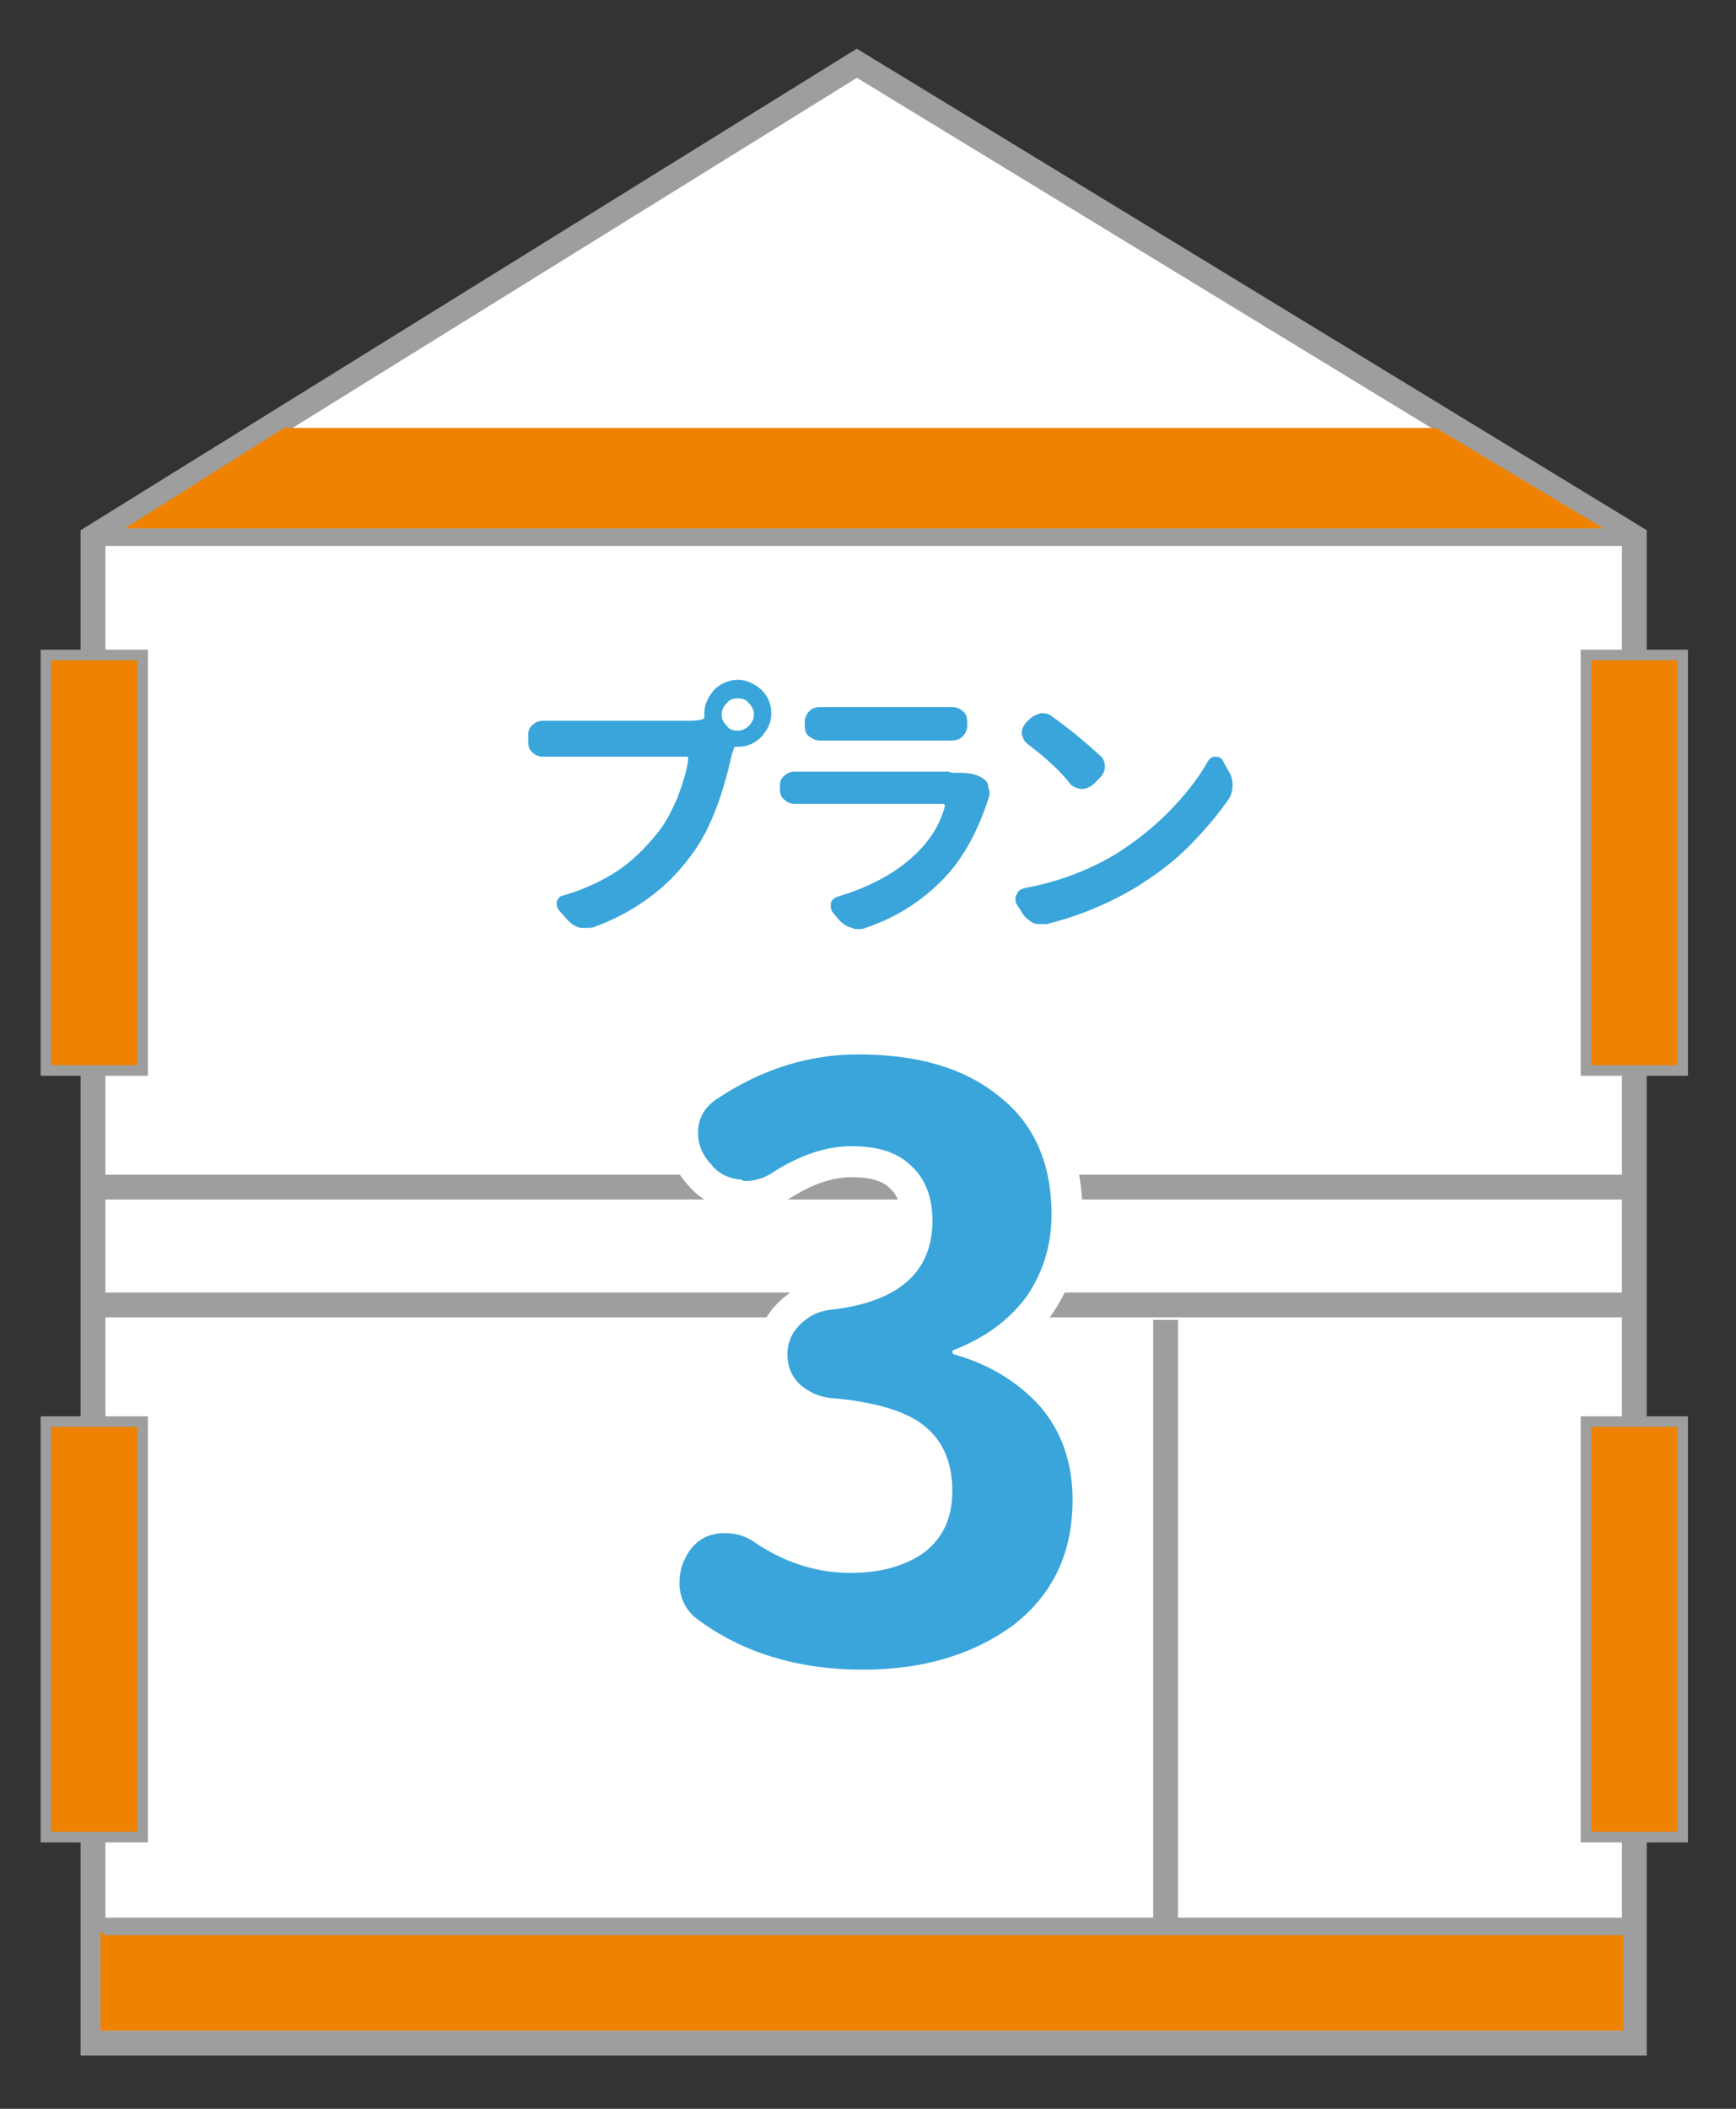 <?xml version="1.0" encoding="utf-8"?>
<!-- Generator: Adobe Illustrator 24.3.0, SVG Export Plug-In . SVG Version: 6.00 Build 0)  -->
<svg version="1.1" id="レイヤー_1" xmlns="http://www.w3.org/2000/svg" xmlns:xlink="http://www.w3.org/1999/xlink" x="0px"
	 y="0px" width="140px" height="170px" viewBox="0 0 140 170" style="enable-background:new 0 0 140 170;" xml:space="preserve">
<rect x="0" y="0" width="140" height="170" fill="#333333" stroke="none"/>
<style type="text/css">
	.st0{fill:#FFFFFF;stroke:#9E9E9F;stroke-width:2;stroke-miterlimit:10;}
	.st1{fill:#EF8200;}
	.st2{fill:none;stroke:#9E9E9F;stroke-width:1.417;stroke-miterlimit:10;}
	.st3{fill:none;stroke:#9E9E9F;stroke-width:2;stroke-miterlimit:10;}
	.st4{fill:#EF8200;stroke:#9E9E9F;stroke-width:0.85;stroke-miterlimit:10;}
	.st5{fill:none;stroke:#FFFFFF;stroke-width:5;stroke-linecap:round;stroke-linejoin:round;}
	.st6{fill:#39A5DA;}
</style>
<g>
	<polygon class="st0" points="131.8,164.7 7.5,164.7 7.5,43.3 69.1,5.1 131.8,43.3 	"/>
	<rect x="8.1" y="155.8" class="st1" width="122.8" height="7.9"/>
	<polygon class="st1" points="129.5,42.7 9.9,42.7 22.9,34.5 115.8,34.5 	"/>
	<line class="st2" x1="131.8" y1="43.3" x2="8.4" y2="43.3"/>
	<line class="st3" x1="131.8" y1="95.7" x2="8.4" y2="95.7"/>
	<line class="st3" x1="131.8" y1="105.2" x2="8.4" y2="105.2"/>
	<line class="st2" x1="131.8" y1="155.3" x2="8.4" y2="155.3"/>
	<line class="st3" x1="94" y1="106.4" x2="94" y2="155.3"/>
	<rect x="3.7" y="52.8" class="st4" width="7.8" height="33.5"/>
	<rect x="127.9" y="52.8" class="st4" width="7.8" height="33.5"/>
	<rect x="3.7" y="114.6" class="st4" width="7.8" height="33.5"/>
	<rect x="127.9" y="114.6" class="st4" width="7.8" height="33.5"/>
	<g>
		<g>
			<path class="st5" d="M69.6,134.6c-5.3,0-9.8-1.4-13.4-4.1c-0.8-0.6-1.3-1.5-1.4-2.6c0-0.1,0-0.3,0-0.4c0-0.9,0.3-1.8,0.9-2.6
				c0.6-0.8,1.4-1.2,2.4-1.3c0.1,0,0.3,0,0.4,0c0.8,0,1.6,0.2,2.3,0.7c2.5,1.7,5.1,2.5,7.8,2.5c2.5,0,4.5-0.6,6-1.7
				c1.5-1.2,2.2-2.8,2.2-4.9c0-2.2-0.7-4-2.2-5.2c-1.4-1.2-4-2-7.6-2.3c-1-0.1-1.8-0.5-2.5-1.1c-0.7-0.7-1-1.5-1-2.4
				c0-0.9,0.3-1.7,1-2.4c0.7-0.7,1.5-1.1,2.4-1.2c5.5-0.6,8.3-3,8.3-7.2c0-1.9-0.6-3.4-1.7-4.4c-1.1-1.1-2.7-1.6-4.8-1.6
				c-2.1,0-4.1,0.7-6.2,2c-0.7,0.5-1.5,0.8-2.3,0.8c-0.2,0-0.3,0-0.4-0.1c-1.1-0.1-1.9-0.5-2.5-1.3l-0.1-0.1
				c-0.6-0.7-0.9-1.5-0.9-2.3c0-0.1,0-0.3,0-0.4c0.1-1,0.6-1.8,1.5-2.4c3.6-2.4,7.4-3.6,11.4-3.6c4.8,0,8.6,1.1,11.4,3.4
				c2.8,2.2,4.2,5.4,4.2,9.5c0,2.5-0.7,4.7-2,6.6c-1.4,1.9-3.3,3.3-5.8,4.3c-0.1,0-0.2,0.1-0.2,0.2s0.1,0.2,0.2,0.2
				c2.8,0.8,5.1,2.2,6.9,4.2c1.7,2,2.6,4.5,2.6,7.5c0,4.3-1.6,7.7-4.9,10.2C78.4,133.4,74.4,134.6,69.6,134.6z"/>
		</g>
		<g>
			<path class="st6" d="M69.6,134.6c-5.3,0-9.8-1.4-13.4-4.1c-0.8-0.6-1.3-1.5-1.4-2.6c0-0.1,0-0.3,0-0.4c0-0.9,0.3-1.8,0.9-2.6
				c0.6-0.8,1.4-1.2,2.4-1.3c0.1,0,0.3,0,0.4,0c0.8,0,1.6,0.2,2.3,0.7c2.5,1.7,5.1,2.5,7.8,2.5c2.5,0,4.5-0.6,6-1.7
				c1.5-1.2,2.2-2.8,2.2-4.9c0-2.2-0.7-4-2.2-5.2c-1.4-1.2-4-2-7.6-2.3c-1-0.1-1.8-0.5-2.5-1.1c-0.7-0.7-1-1.5-1-2.4
				c0-0.9,0.3-1.7,1-2.4c0.7-0.7,1.5-1.1,2.4-1.2c5.5-0.6,8.3-3,8.3-7.2c0-1.9-0.6-3.4-1.7-4.4c-1.1-1.1-2.7-1.6-4.8-1.6
				c-2.1,0-4.1,0.7-6.2,2c-0.7,0.5-1.5,0.8-2.3,0.8c-0.2,0-0.3,0-0.4-0.1c-1.1-0.1-1.9-0.5-2.5-1.3l-0.1-0.1
				c-0.6-0.7-0.9-1.5-0.9-2.3c0-0.1,0-0.3,0-0.4c0.1-1,0.6-1.8,1.5-2.4c3.6-2.4,7.4-3.6,11.4-3.6c4.8,0,8.6,1.1,11.4,3.4
				c2.8,2.2,4.2,5.4,4.2,9.5c0,2.5-0.7,4.7-2,6.6c-1.4,1.9-3.3,3.3-5.8,4.3c-0.1,0-0.2,0.1-0.2,0.2s0.1,0.2,0.2,0.2
				c2.8,0.8,5.1,2.2,6.9,4.2c1.7,2,2.6,4.5,2.6,7.5c0,4.3-1.6,7.7-4.9,10.2C78.4,133.4,74.4,134.6,69.6,134.6z"/>
		</g>
	</g>
	<g>
		<path class="st6" d="M45.2,58.1h10.3c0.4,0,0.7,0,1.1-0.1c0.1,0,0.2-0.1,0.2-0.2c0-0.1,0-0.2,0-0.3c0-0.7,0.3-1.3,0.8-1.9
			c0.5-0.5,1.2-0.8,1.9-0.8c0.7,0,1.3,0.3,1.9,0.8c0.5,0.5,0.8,1.1,0.8,1.9s-0.3,1.3-0.8,1.9c-0.5,0.5-1.1,0.8-1.9,0.8
			c-0.1,0-0.1,0-0.1,0c-0.1,0-0.2,0-0.2,0.1L59,60.9c-0.8,3.6-1.9,6.3-3.3,8.1c-1.9,2.6-4.5,4.5-7.7,5.7c-0.2,0.1-0.4,0.1-0.7,0.1
			c-0.2,0-0.3,0-0.5,0c-0.4-0.1-0.7-0.3-1-0.6l-0.7-0.8c-0.1-0.1-0.2-0.3-0.2-0.5c0-0.1,0-0.2,0-0.2c0.1-0.3,0.3-0.5,0.5-0.5
			c1.7-0.5,3.2-1.2,4.4-2c1.2-0.8,2.2-1.8,3.1-2.9c0.7-0.8,1.2-1.8,1.7-2.9c0.4-1.1,0.8-2.2,0.9-3.2c0-0.1,0-0.2-0.1-0.2H45.2
			c-0.4,0-0.9,0-1.4,0c0,0,0,0,0,0c-0.3,0-0.6-0.1-0.8-0.3c-0.3-0.2-0.4-0.5-0.4-0.9v-0.6c0-0.3,0.1-0.6,0.4-0.8
			c0.2-0.2,0.5-0.3,0.8-0.3c0,0,0.1,0,0.1,0C44.4,58.1,44.9,58.1,45.2,58.1z M59.5,58.9c0.3,0,0.6-0.1,0.9-0.4
			c0.3-0.3,0.4-0.6,0.4-0.9s-0.1-0.6-0.4-0.9c-0.2-0.3-0.5-0.4-0.9-0.4c-0.4,0-0.7,0.1-0.9,0.4c-0.3,0.3-0.4,0.6-0.4,0.9
			s0.1,0.6,0.4,0.9C58.8,58.8,59.1,58.9,59.5,58.9z"/>
		<path class="st6" d="M77,62.3c0.1,0,0.3,0,0.4,0c0.7,0,1.3,0.1,1.8,0.4c0.3,0.2,0.5,0.4,0.5,0.7c0,0.2,0.1,0.3,0.1,0.5
			c0,0.2,0,0.3-0.1,0.5c-0.8,2.5-1.9,4.5-3.2,6c-1.8,2-4,3.5-6.7,4.4c-0.2,0.1-0.4,0.1-0.6,0.1c-0.2,0-0.3,0-0.5-0.1
			c-0.4-0.1-0.7-0.3-1-0.6l-0.5-0.6c-0.1-0.1-0.2-0.3-0.2-0.5c0-0.1,0-0.2,0-0.3c0.1-0.3,0.3-0.4,0.5-0.5c2.7-0.8,4.9-2,6.5-3.6
			c1-1,1.8-2.2,2.2-3.7c0,0,0-0.1,0-0.1c0,0-0.1-0.1-0.1-0.1H65.5c-0.4,0-0.8,0-1.3,0c0,0,0,0-0.1,0c-0.3,0-0.6-0.1-0.8-0.3
			c-0.3-0.2-0.4-0.5-0.4-0.9v-0.3c0-0.3,0.1-0.6,0.4-0.8c0.2-0.2,0.5-0.3,0.8-0.3c0,0,0.1,0,0.1,0c0.5,0,0.9,0,1.3,0h11
			C76.7,62.3,76.8,62.3,77,62.3z M66.2,59.7L66.2,59.7c-0.4,0-0.6-0.1-0.9-0.3c-0.3-0.2-0.4-0.5-0.4-0.9v-0.3c0-0.3,0.1-0.6,0.4-0.9
			c0.2-0.2,0.5-0.3,0.8-0.3c0,0,0,0,0,0c0.3,0,0.7,0,1,0h8.6c0.4,0,0.8,0,1.1,0c0,0,0,0,0,0c0.3,0,0.6,0.1,0.8,0.3
			c0.3,0.2,0.4,0.5,0.4,0.9v0.3c0,0.3-0.1,0.6-0.4,0.9c-0.2,0.2-0.5,0.3-0.9,0.3h0c-0.4,0-0.8,0-1.2,0h-8.5
			C66.9,59.7,66.6,59.7,66.2,59.7z"/>
		<path class="st6" d="M84.4,74.5c-0.1,0-0.3,0-0.4,0c-0.2,0-0.5,0-0.7-0.1c-0.3-0.2-0.6-0.4-0.8-0.7l-0.5-0.8
			c-0.1-0.1-0.1-0.3-0.1-0.5c0-0.1,0-0.2,0.1-0.3c0.1-0.3,0.3-0.4,0.6-0.5c2.7-0.5,5.1-1.4,7.3-2.7c1.6-1,3-2.1,4.3-3.4
			c1.3-1.3,2.4-2.7,3.2-4.1c0.1-0.2,0.3-0.4,0.6-0.4h0c0.3,0,0.5,0.1,0.6,0.3l0.5,0.9c0.2,0.3,0.3,0.7,0.3,1.1
			c0,0.4-0.1,0.8-0.3,1.1c-0.9,1.3-2,2.6-3.3,3.9s-2.7,2.3-4.3,3.3C89.1,73,86.8,73.9,84.4,74.5z M82.9,60c-0.3-0.2-0.4-0.5-0.5-0.8
			c0,0,0-0.1,0-0.1c0-0.3,0.1-0.5,0.3-0.8l0.3-0.3c0.3-0.3,0.6-0.4,0.9-0.5c0.1,0,0.1,0,0.2,0c0.3,0,0.6,0.1,0.8,0.3
			c1.4,1,2.6,2,3.8,3.1c0.3,0.2,0.4,0.6,0.4,0.9c0,0.3-0.1,0.6-0.4,0.9l-0.5,0.5c-0.2,0.2-0.6,0.4-0.9,0.4c-0.3,0-0.6-0.1-0.9-0.3
			C85.4,62,84.2,61,82.9,60z"/>
	</g>
</g>
</svg>
